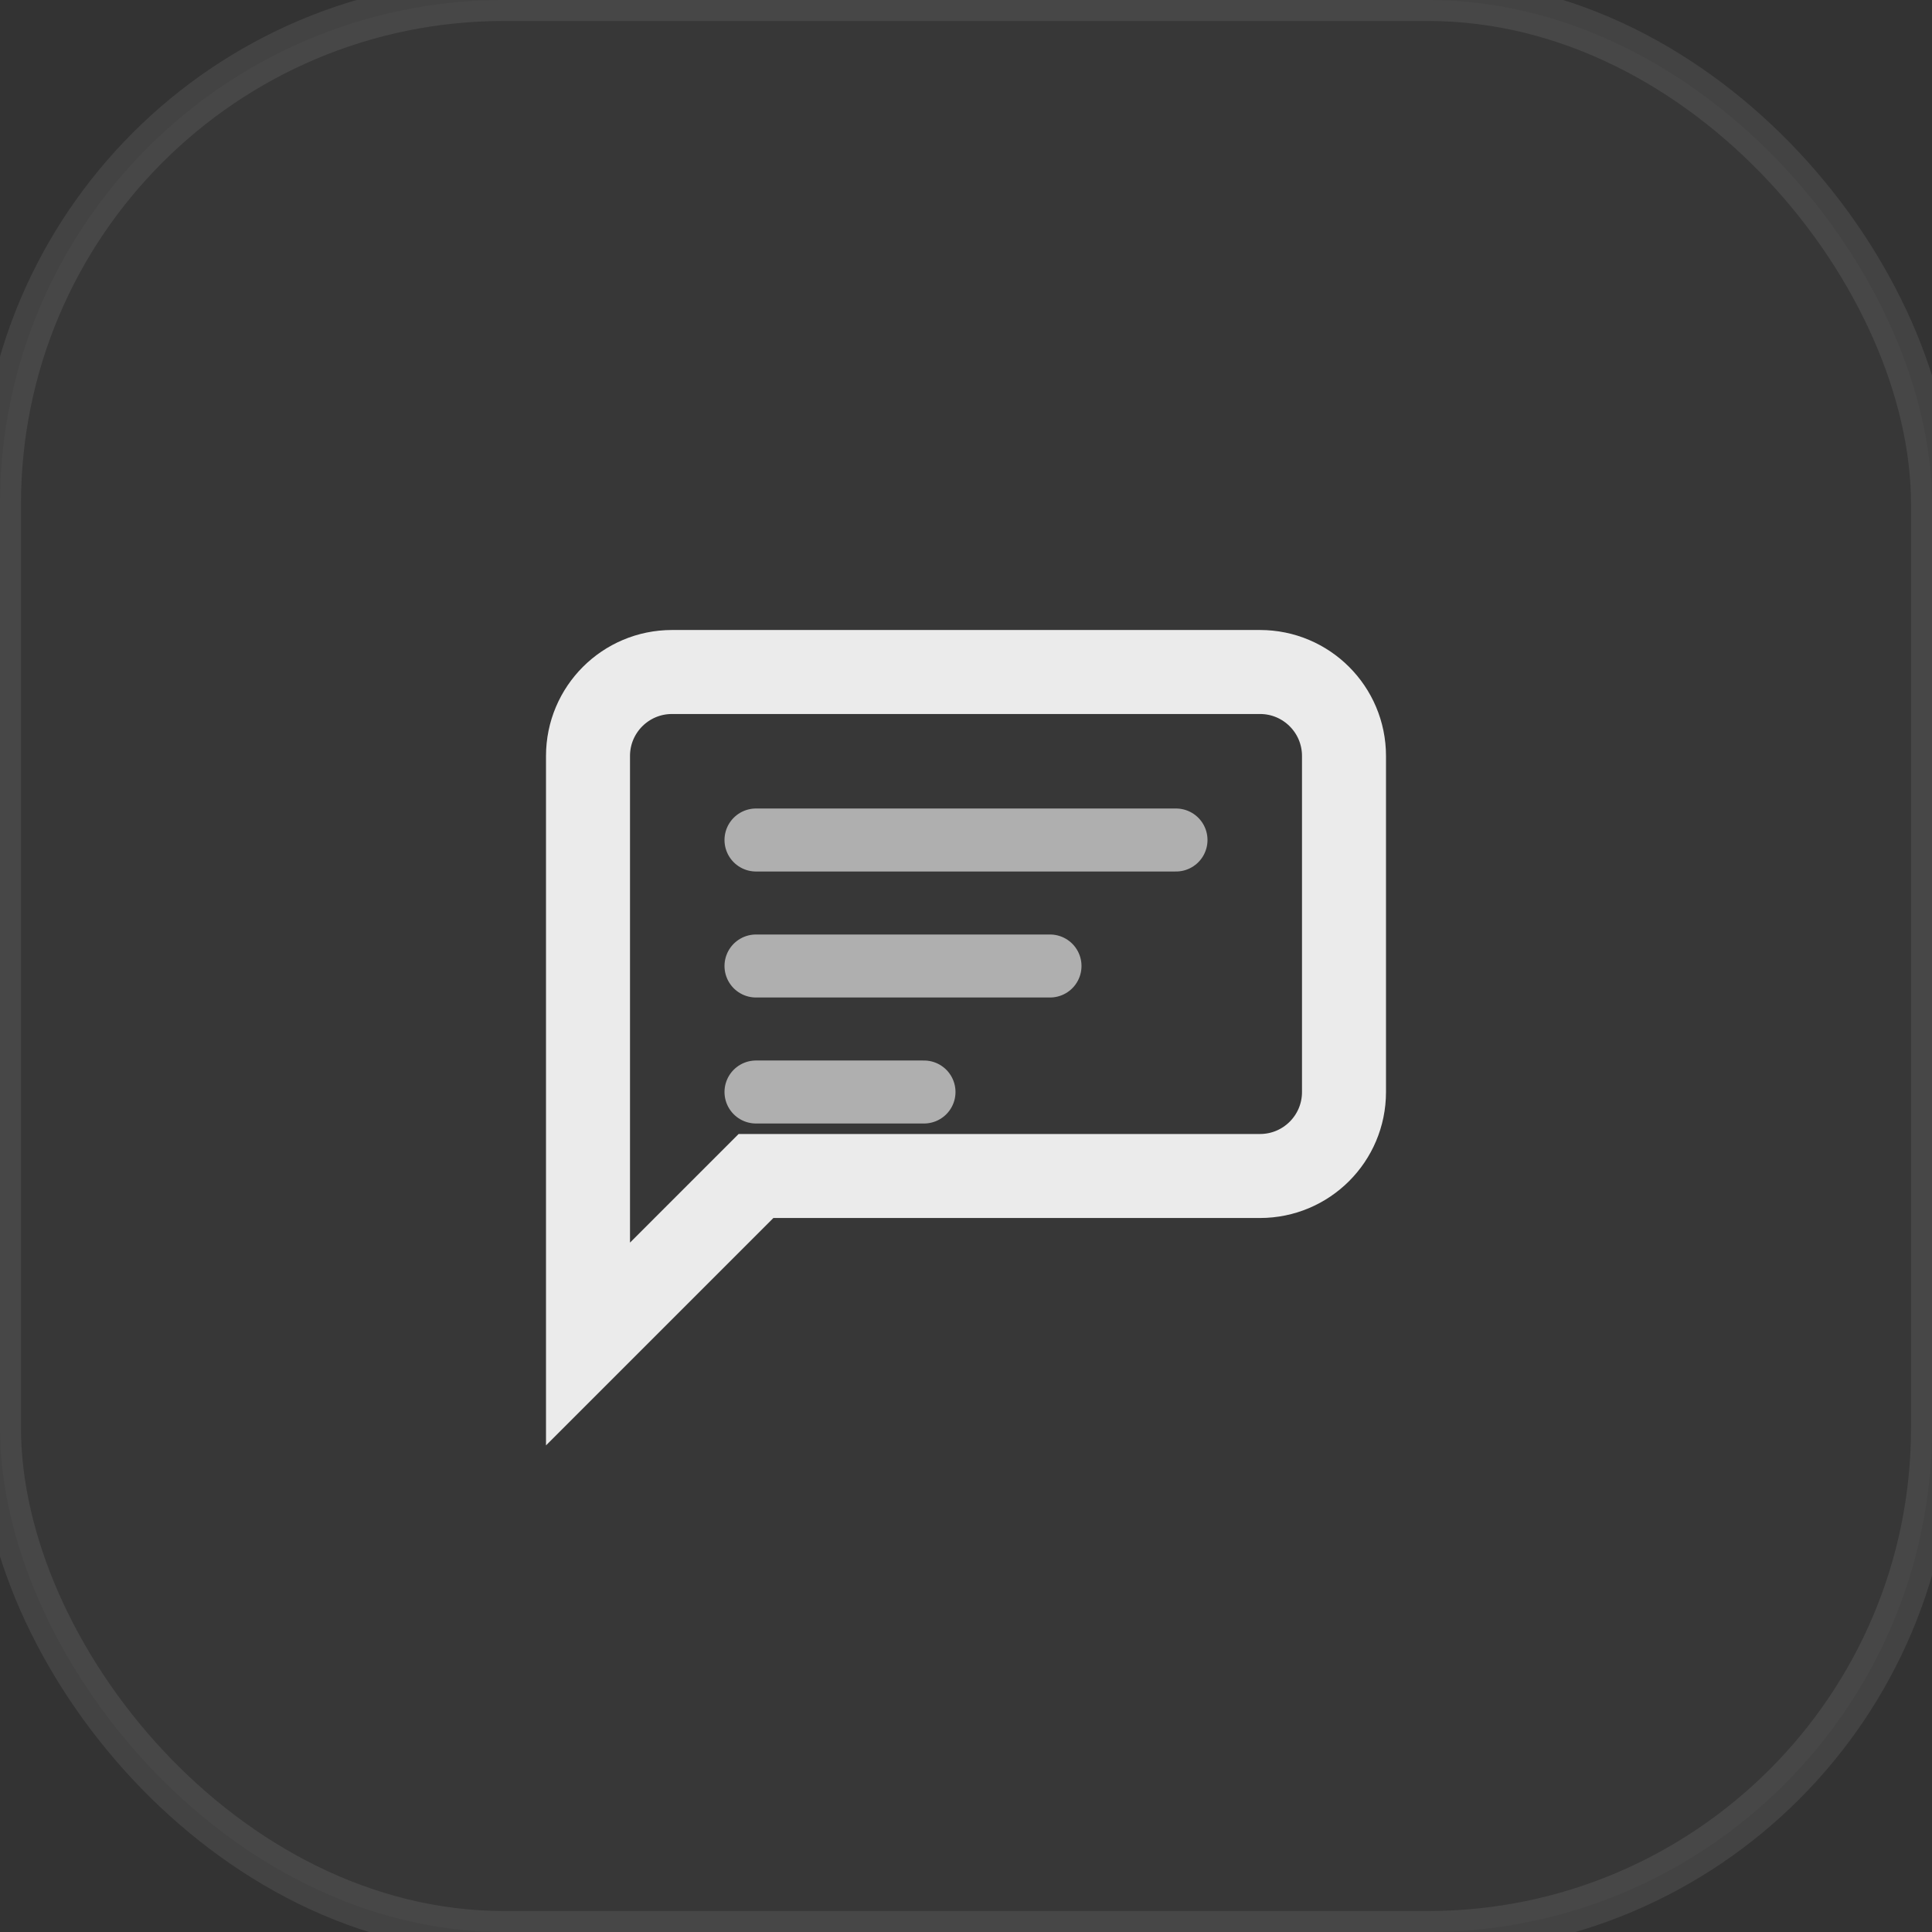 <svg width="46" height="46" viewBox="0 0 46 46" fill="none" xmlns="http://www.w3.org/2000/svg">
  <rect x="0" y="0" width="46" height="46" fill="#333333" stroke="none"/>
  <rect width="46" height="46" rx="12" fill="rgba(255, 255, 255, 0.02)" stroke="rgba(255, 255, 255, 0.08)" stroke-width="1"/>
  <path d="M14 18C14 16.895 14.895 16 16 16H30C31.105 16 32 16.895 32 18V26C32 27.105 31.105 28 30 28H18L14 32V18Z" stroke="rgba(255, 255, 255, 0.9)" stroke-width="2" fill="none"/>
  <path d="M18 20H28" stroke="rgba(255, 255, 255, 0.6)" stroke-width="1.5" stroke-linecap="round"/>
  <path d="M18 23H25" stroke="rgba(255, 255, 255, 0.6)" stroke-width="1.5" stroke-linecap="round"/>
  <path d="M18 26H22" stroke="rgba(255, 255, 255, 0.6)" stroke-width="1.5" stroke-linecap="round"/>
</svg> 